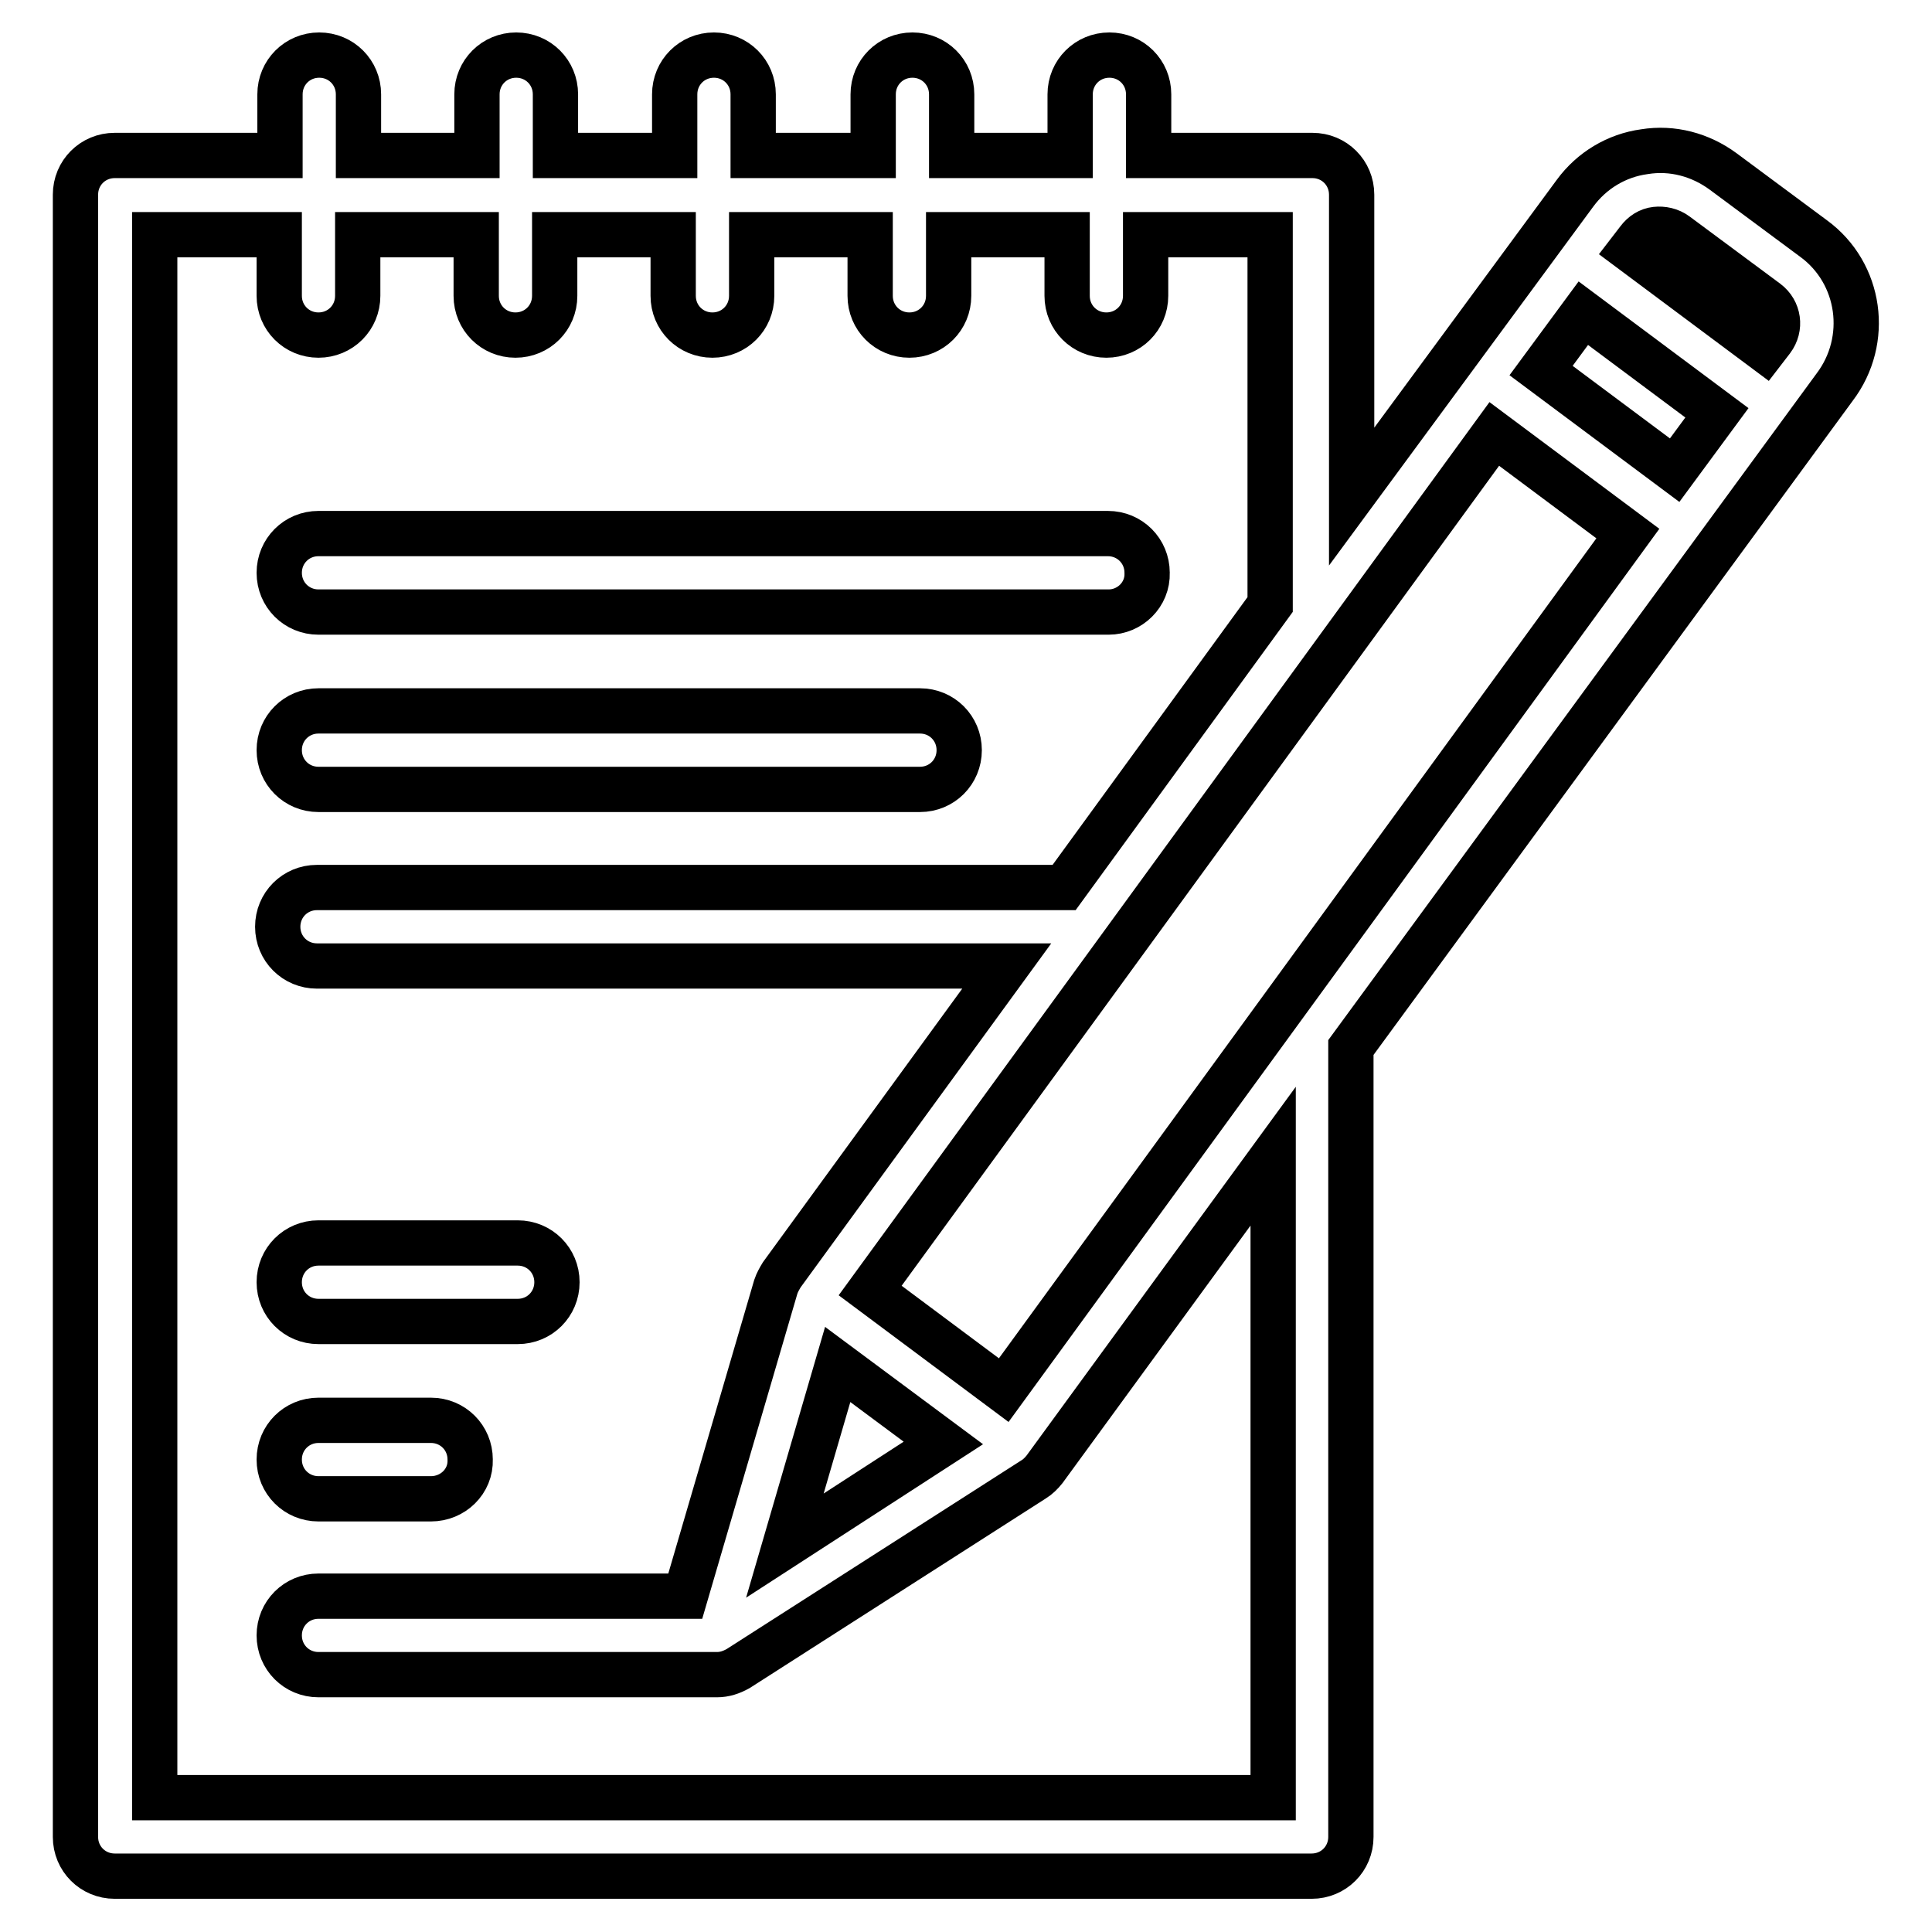 <?xml version="1.0" encoding="utf-8"?>
<!-- Svg Vector Icons : http://www.onlinewebfonts.com/icon -->
<!DOCTYPE svg PUBLIC "-//W3C//DTD SVG 1.1//EN" "http://www.w3.org/Graphics/SVG/1.1/DTD/svg11.dtd">
<svg version="1.1" xmlns="http://www.w3.org/2000/svg" xmlns:xlink="http://www.w3.org/1999/xlink" x="0px" y="0px" viewBox="0 0 256 256" enable-background="new 0 0 256 256" xml:space="preserve">
<g> <path stroke-width="6" fill-opacity="0" stroke="#000000"  d="M146.9,81.1H42.2c-2.9,0-5.2-2.3-5.2-5.2c0-2.9,2.3-5.2,5.2-5.2h104.6c2.9,0,5.2,2.3,5.2,5.2 C152.1,78.8,149.7,81.1,146.9,81.1z M121.9,104.6H42.2c-2.9,0-5.2-2.3-5.2-5.2c0-2.9,2.3-5.2,5.2-5.2h79.7c2.9,0,5.2,2.3,5.2,5.2 C127.1,102.3,124.8,104.6,121.9,104.6z M68.6,175.1H42.2c-2.9,0-5.2-2.3-5.2-5.2s2.3-5.2,5.2-5.2h26.4c2.9,0,5.2,2.3,5.2,5.2 S71.5,175.1,68.6,175.1z M57.1,198.6H42.2c-2.9,0-5.2-2.3-5.2-5.2c0-2.9,2.3-5.2,5.2-5.2h14.9c2.9,0,5.2,2.3,5.2,5.2 C62.4,196.3,60,198.6,57.1,198.6z M240.3,31.6l-12-8.9c-3-2.2-6.7-3.2-10.4-2.6c-3.7,0.5-7,2.5-9.2,5.5c0,0,0,0,0,0l-29.6,40.2 V25.8c0-2.9-2.3-5.2-5.2-5.2h-21.7v-8.1c0-2.9-2.3-5.2-5.2-5.2c-2.9,0-5.2,2.3-5.2,5.2v8.1h-15.7v-8.1c0-2.9-2.3-5.2-5.2-5.2 c-2.9,0-5.2,2.3-5.2,5.2v8.1H99.8v-8.1c0-2.9-2.3-5.2-5.2-5.2s-5.2,2.3-5.2,5.2v8.1H73.6v-8.1c0-2.9-2.3-5.2-5.2-5.2 c-2.9,0-5.2,2.3-5.2,5.2v8.1H47.5v-8.1c0-2.9-2.3-5.2-5.2-5.2c-2.9,0-5.2,2.3-5.2,5.2v8.1H15.2c-2.9,0-5.2,2.3-5.2,5.2v217.6 c0,2.9,2.3,5.2,5.2,5.2h158.6c2.9,0,5.2-2.3,5.2-5.2V138.8l64.1-87.5c0,0,0,0,0,0C247.8,45.1,246.6,36.2,240.3,31.6z M168.6,238.2 H20.5V31.1H37v8.1c0,2.9,2.3,5.2,5.2,5.2c2.9,0,5.2-2.3,5.2-5.2v-8.1h15.7v8.1c0,2.9,2.3,5.2,5.2,5.2c2.9,0,5.2-2.3,5.2-5.2v-8.1 h15.7v8.1c0,2.9,2.3,5.2,5.2,5.2c2.9,0,5.2-2.3,5.2-5.2v-8.1h15.7v8.1c0,2.9,2.3,5.2,5.2,5.2c2.9,0,5.2-2.3,5.2-5.2v-8.1h15.7v8.1 c0,2.9,2.3,5.2,5.2,5.2s5.2-2.3,5.2-5.2v-8.1h16.5v49l-27.3,37.5h-99c-2.9,0-5.2,2.3-5.2,5.2s2.3,5.2,5.2,5.2h91.4 c0,0-29.8,40.9-29.8,40.9c0,0,0,0,0,0c-0.3,0.5-0.6,1-0.8,1.6l-12,41H42.2c-2.9,0-5.2,2.3-5.2,5.2c0,2.9,2.3,5.2,5.2,5.2 c0,0,52.8,0,52.8,0c0,0,0,0,0,0c1,0,1.9-0.3,2.8-0.8L137,196c0.5-0.3,1-0.8,1.4-1.3c0,0,30.3-41.5,30.3-41.5V238.2L168.6,238.2z  M111,180.8l14,10.4l-21,13.6L111,180.8z M133,184.2L115.3,171L198,57.5l17.7,13.2L133,184.2z M221.9,62.3l-17.7-13.2l5.6-7.6 l17.7,13.2L221.9,62.3z M234.8,45C234.8,45,234.8,45,234.8,45l-1,1.3l-17.7-13.2l1-1.3c0,0,0,0,0,0c0.6-0.8,1.4-1.3,2.3-1.4 c0.9-0.1,1.9,0.1,2.7,0.7l12,8.9C235.7,41.2,236,43.4,234.8,45z"/></g>
</svg>